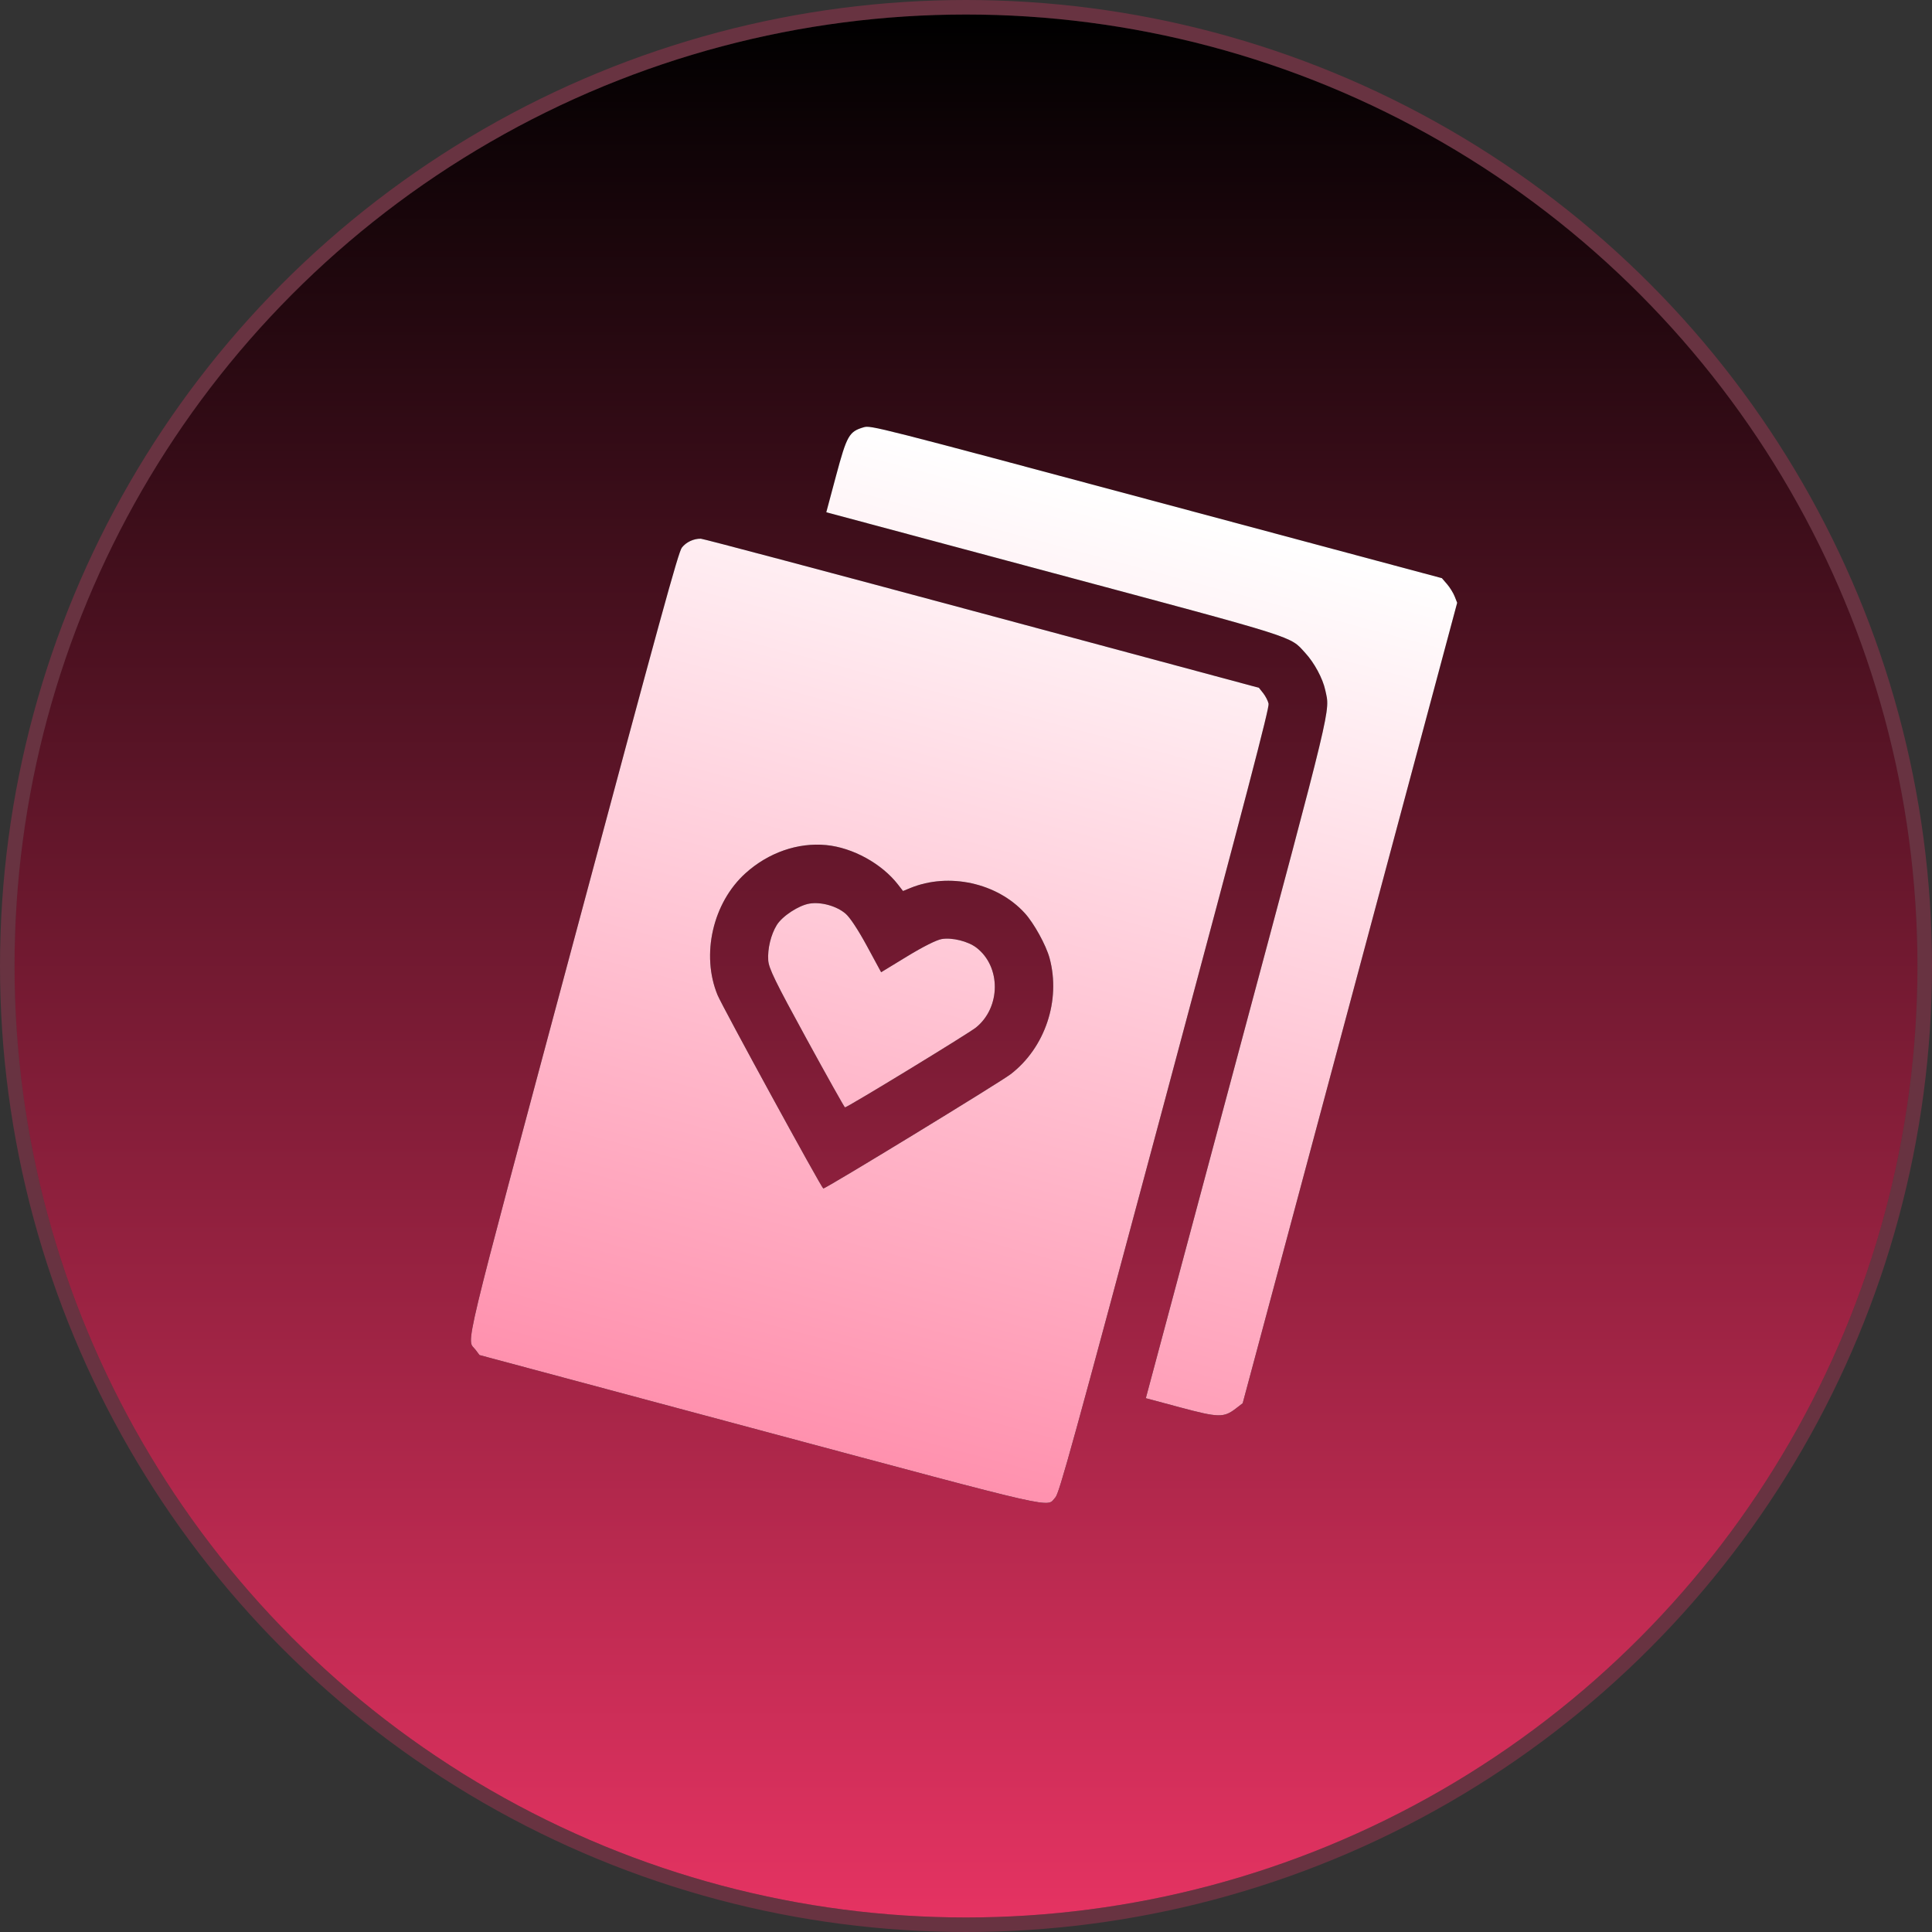 <?xml version="1.0" encoding="UTF-8"?> <svg xmlns="http://www.w3.org/2000/svg" width="133" height="133" viewBox="0 0 133 133" fill="none"><rect x="0" y="0" width="133" height="133" fill="#333333" stroke="none"/><circle cx="66.5" cy="66.5" r="65.5" fill="url(#paint0_linear_210_359)"></circle><circle cx="66.5" cy="66.5" r="66" stroke="#E53362" stroke-opacity="0.3"></circle><path fill-rule="evenodd" clip-rule="evenodd" d="M59.458 29.414C58.451 29.709 58.3 29.975 57.551 32.765L56.882 35.264L72.467 39.44C89.627 44.038 88.763 43.764 89.86 44.955C90.48 45.629 91.062 46.711 91.233 47.511C91.561 49.044 91.842 47.876 85.115 72.979L78.879 96.253L81.233 96.884C83.884 97.594 84.248 97.602 85.074 96.965L85.547 96.6L92.93 69.048L100.313 41.495L100.139 41.056C100.043 40.814 99.807 40.433 99.613 40.209L99.261 39.802L79.606 34.536C60.223 29.343 59.944 29.272 59.458 29.414ZM48.244 37.084C47.744 37.079 47.232 37.321 46.938 37.701C46.696 38.015 45.451 42.543 39.462 64.894C31.615 94.177 32.115 92.094 32.735 92.92L33.008 93.283L52.248 98.439C73.386 104.103 72.006 103.789 72.656 103.077C72.921 102.787 73.79 99.634 80.182 75.774C85.847 54.624 87.391 48.723 87.33 48.444C87.288 48.249 87.121 47.923 86.959 47.719L86.665 47.348L67.59 42.218C57.099 39.396 48.393 37.086 48.244 37.084ZM56.877 58.175C54.921 57.987 52.893 58.694 51.32 60.114C49.071 62.144 48.251 65.722 49.397 68.5C49.72 69.283 56.553 81.784 56.676 81.817C56.81 81.853 68.835 74.516 69.575 73.947C71.945 72.125 73.038 68.863 72.253 65.956C72.013 65.067 71.177 63.551 70.544 62.858C68.647 60.777 65.319 60.047 62.672 61.13L62.164 61.338L61.827 60.903C60.705 59.453 58.706 58.352 56.877 58.175ZM55.722 62.205C54.98 62.328 53.853 63.067 53.474 63.68C53.07 64.334 52.832 65.315 52.885 66.105C52.923 66.662 53.362 67.564 55.511 71.494C56.93 74.09 58.126 76.223 58.167 76.234C58.285 76.265 66.67 71.153 67.189 70.733C68.901 69.347 68.918 66.547 67.222 65.241C66.647 64.799 65.552 64.525 64.832 64.644C64.475 64.703 63.548 65.167 62.453 65.835L60.658 66.929L59.681 65.126C59.081 64.02 58.515 63.161 58.215 62.902C57.599 62.371 56.529 62.072 55.722 62.205Z" fill="black"></path><path fill-rule="evenodd" clip-rule="evenodd" d="M59.458 29.414C58.451 29.709 58.3 29.975 57.551 32.765L56.882 35.264L72.467 39.44C89.627 44.038 88.763 43.764 89.86 44.955C90.48 45.629 91.062 46.711 91.233 47.511C91.561 49.044 91.842 47.876 85.115 72.979L78.879 96.253L81.233 96.884C83.884 97.594 84.248 97.602 85.074 96.965L85.547 96.6L92.93 69.048L100.313 41.495L100.139 41.056C100.043 40.814 99.807 40.433 99.613 40.209L99.261 39.802L79.606 34.536C60.223 29.343 59.944 29.272 59.458 29.414ZM48.244 37.084C47.744 37.079 47.232 37.321 46.938 37.701C46.696 38.015 45.451 42.543 39.462 64.894C31.615 94.177 32.115 92.094 32.735 92.92L33.008 93.283L52.248 98.439C73.386 104.103 72.006 103.789 72.656 103.077C72.921 102.787 73.79 99.634 80.182 75.774C85.847 54.624 87.391 48.723 87.33 48.444C87.288 48.249 87.121 47.923 86.959 47.719L86.665 47.348L67.59 42.218C57.099 39.396 48.393 37.086 48.244 37.084ZM56.877 58.175C54.921 57.987 52.893 58.694 51.32 60.114C49.071 62.144 48.251 65.722 49.397 68.5C49.72 69.283 56.553 81.784 56.676 81.817C56.81 81.853 68.835 74.516 69.575 73.947C71.945 72.125 73.038 68.863 72.253 65.956C72.013 65.067 71.177 63.551 70.544 62.858C68.647 60.777 65.319 60.047 62.672 61.13L62.164 61.338L61.827 60.903C60.705 59.453 58.706 58.352 56.877 58.175ZM55.722 62.205C54.98 62.328 53.853 63.067 53.474 63.68C53.07 64.334 52.832 65.315 52.885 66.105C52.923 66.662 53.362 67.564 55.511 71.494C56.93 74.09 58.126 76.223 58.167 76.234C58.285 76.265 66.67 71.153 67.189 70.733C68.901 69.347 68.918 66.547 67.222 65.241C66.647 64.799 65.552 64.525 64.832 64.644C64.475 64.703 63.548 65.167 62.453 65.835L60.658 66.929L59.681 65.126C59.081 64.02 58.515 63.161 58.215 62.902C57.599 62.371 56.529 62.072 55.722 62.205Z" fill="url(#paint1_linear_210_359)"></path><defs><linearGradient id="paint0_linear_210_359" x1="66.5" y1="1" x2="66.5" y2="132" gradientUnits="userSpaceOnUse"><stop></stop><stop offset="1" stop-color="#E53362"></stop></linearGradient><linearGradient id="paint1_linear_210_359" x1="75.203" y1="33.355" x2="57.394" y2="99.818" gradientUnits="userSpaceOnUse"><stop stop-color="white"></stop><stop offset="1" stop-color="#FF91AE"></stop></linearGradient></defs></svg> 